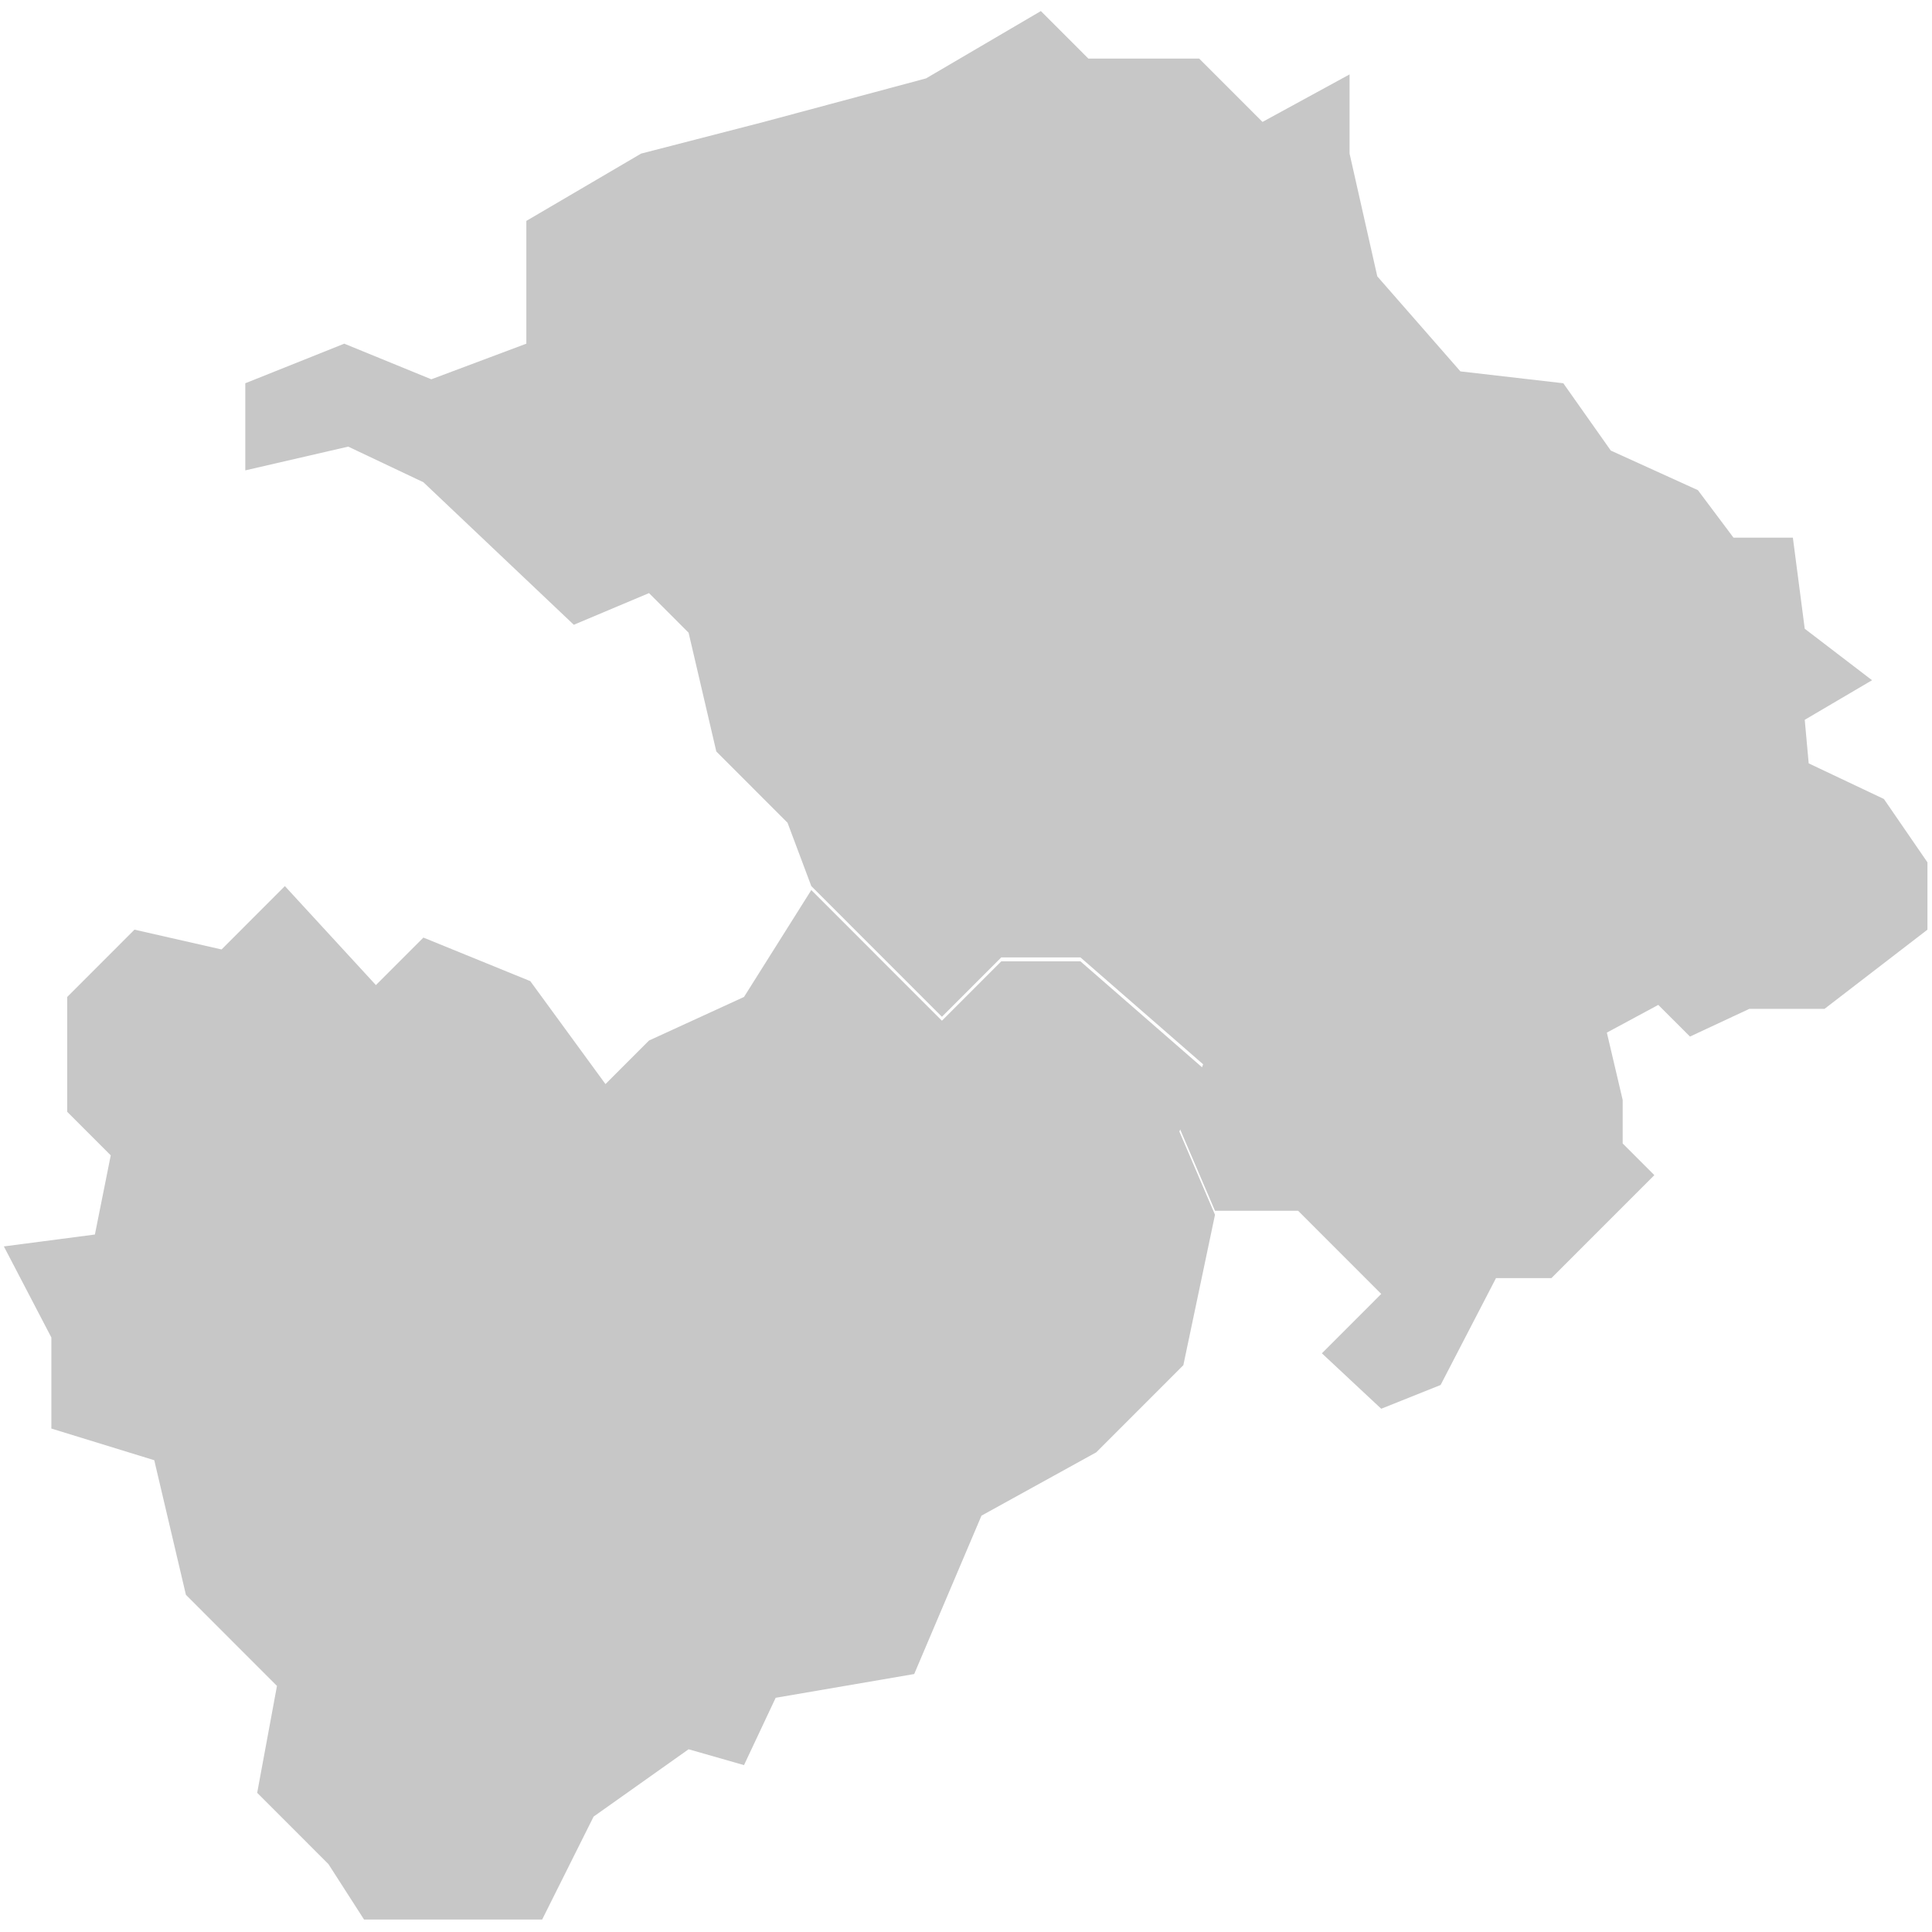 <?xml version="1.0" encoding="UTF-8"?> <svg xmlns="http://www.w3.org/2000/svg" width="84" height="84" viewBox="0 0 84 84" fill="none"><path d="M52.826 52.815L51.278 49.2L52.31 46.445L46.975 41.797H43.534L40.953 44.379L35.274 38.698L32.348 43.346L28.218 45.24L26.325 47.134L23.056 42.658L18.409 40.764L16.344 42.83L12.386 38.526L9.633 41.281L5.847 40.42L2.922 43.346V48.339L4.815 50.233L4.126 53.675L0.168 54.192L2.233 58.151V62.111L6.707 63.488L8.084 69.341L12.042 73.301L11.182 77.949L14.279 81.047L15.828 83.458H23.572L25.809 78.982L29.939 76.055L32.348 76.744L33.725 73.817L39.748 72.784L42.673 65.898L47.664 63.144L51.45 59.356L52.826 52.815Z" fill="#C7C7C7"></path><path d="M81.909 34.739L83.802 37.493V40.42L79.328 43.863H76.058L73.477 45.068L72.1 43.691L69.863 44.896L70.551 47.822V49.716L71.928 51.093L67.454 55.569H65.044L62.635 60.217L60.054 61.25L57.473 58.84L60.054 56.258L56.44 52.643H52.826L51.278 49.028L52.31 46.273L46.975 41.625H43.534L40.953 44.207L35.274 38.526L34.241 35.772L31.144 32.673L29.939 27.509L28.218 25.787L24.948 27.164L18.409 20.967L15.14 19.418L10.665 20.451V16.663L14.967 14.942L18.753 16.491L22.884 14.942V9.605L27.874 6.678L33.209 5.301L40.264 3.408L45.255 0.481L47.32 2.547H52.138L54.891 5.301L58.677 3.235V6.678L59.882 12.015L63.496 16.147L67.97 16.663L70.035 19.59L73.821 21.311L75.37 23.377H77.951L78.467 27.337L81.393 29.575L78.467 31.296L78.639 33.19L81.909 34.739Z" fill="#C7C7C7"></path></svg> 